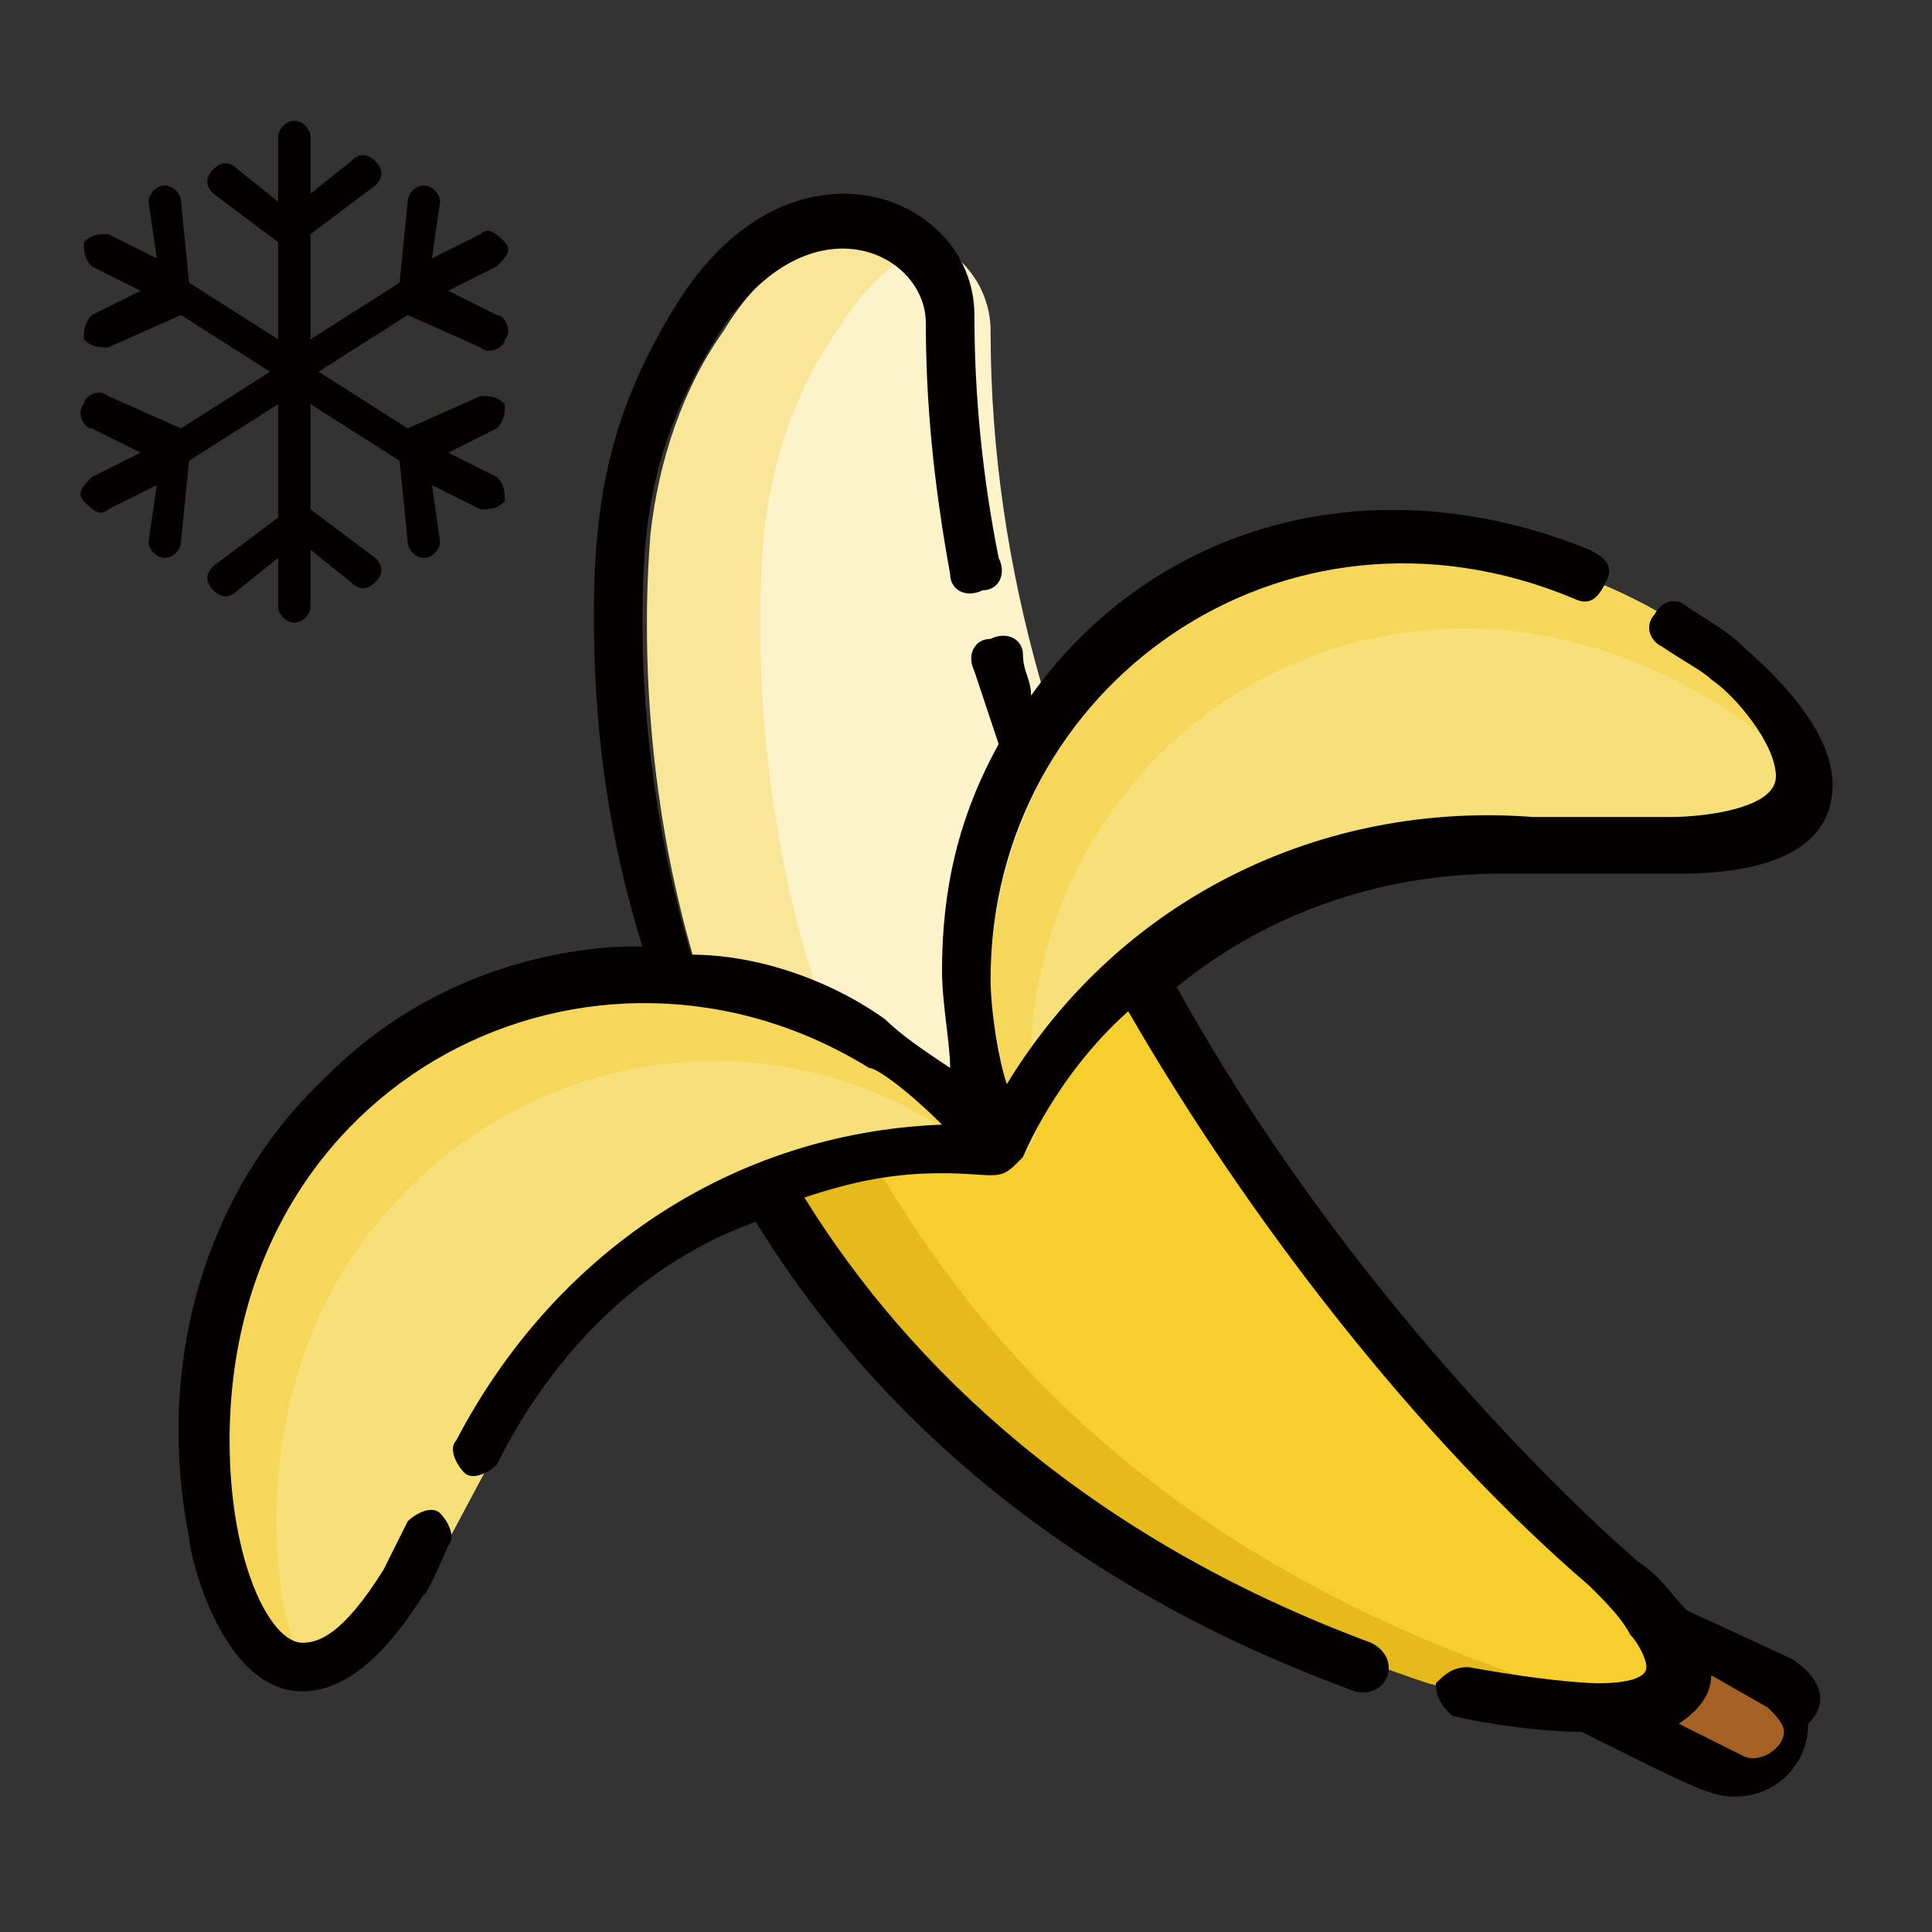 <svg width="48" height="48" viewBox="0 0 48 48" fill="none" xmlns="http://www.w3.org/2000/svg">
<rect x="0" y="0" width="48" height="48" fill="#333333" stroke="none"/>
<mask id="mask0_4138_637" style="mask-type:alpha" maskUnits="userSpaceOnUse" x="0" y="0" width="48" height="48">
<rect width="48" height="48" fill="#D9D9D9"/>
</mask>
<g mask="url(#mask0_4138_637)">
<path d="M12.543 10.04C12.543 10.241 12.543 10.442 12.341 10.643L11.135 11.247L12.341 11.85C12.543 12.051 12.543 12.252 12.543 12.454C12.341 12.655 12.14 12.655 11.939 12.655L10.732 12.051L10.933 13.459C10.933 13.66 10.732 13.861 10.531 13.861C10.33 13.861 10.129 13.66 10.129 13.459L9.928 11.448L7.715 10.04V12.655L9.324 13.861C9.525 14.063 9.525 14.264 9.324 14.465C9.123 14.666 8.922 14.666 8.721 14.465L7.715 13.66V15.068C7.715 15.27 7.514 15.471 7.313 15.471C7.112 15.471 6.911 15.27 6.911 15.068V13.861L5.905 14.666C5.704 14.867 5.503 14.867 5.302 14.666C5.1 14.465 5.1 14.264 5.302 14.063L6.911 12.856V10.04L4.698 11.448L4.497 13.459C4.497 13.66 4.296 13.861 4.095 13.861C3.894 13.861 3.692 13.66 3.692 13.459L3.894 12.051L2.687 12.655C2.486 12.856 2.284 12.655 2.083 12.454C1.882 12.252 2.083 12.051 2.284 11.85L3.491 11.247L2.284 10.643C2.083 10.643 1.882 10.241 2.083 10.04C2.083 9.839 2.486 9.638 2.687 9.839L4.497 10.643L6.71 9.235L4.497 7.827L2.687 8.632C2.486 8.632 2.284 8.632 2.083 8.431C2.083 8.23 2.083 8.028 2.284 7.827L3.491 7.224L2.284 6.62C2.083 6.419 2.083 6.218 2.083 6.017C2.284 5.816 2.486 5.816 2.687 5.816L3.894 6.419L3.692 5.011C3.692 4.81 3.894 4.609 4.095 4.609C4.296 4.609 4.497 4.81 4.497 5.011L4.698 7.023L6.911 8.431V6.017L5.302 4.81C5.1 4.609 5.1 4.408 5.302 4.207C5.503 4.006 5.704 4.006 5.905 4.207L6.911 5.011V3.402C6.911 3.201 7.112 3 7.313 3C7.514 3 7.715 3.201 7.715 3.402V4.81L8.721 4.006C8.922 3.805 9.123 3.805 9.324 4.006C9.525 4.207 9.525 4.408 9.324 4.609L7.715 5.816V8.431L9.928 7.023L10.129 5.011C10.129 4.81 10.33 4.609 10.531 4.609C10.732 4.609 10.933 4.81 10.933 5.011L10.732 6.419L11.939 5.816C12.14 5.615 12.341 5.816 12.543 6.017C12.744 6.218 12.543 6.419 12.341 6.62L11.135 7.224L12.341 7.827C12.543 7.827 12.744 8.23 12.543 8.431C12.543 8.632 12.14 8.833 11.939 8.632L10.129 7.827L7.916 9.235L10.129 10.643L11.939 9.839C12.14 9.839 12.341 9.839 12.543 10.04Z" fill="#040000"/>
<path d="M41.103 42.423C39.494 42.825 35.673 41.82 35.673 41.82C27.225 39.004 22.398 34.176 19.582 29.349C15.76 22.712 15.961 15.672 16.162 13.258C16.363 11.448 16.967 9.638 17.973 8.23C18.576 7.224 19.381 6.419 20.386 6.017C20.587 6.017 20.788 5.816 20.99 5.816C21.794 5.615 22.398 5.816 23.001 6.017C23.805 6.419 24.409 7.224 24.409 8.23C24.409 14.264 26.219 19.695 28.633 24.321C32.857 32.165 38.891 37.797 40.5 39.205C40.902 39.607 41.305 40.01 41.707 40.613C42.109 41.619 41.908 42.222 41.103 42.423Z" fill="#F9E698"/>
<path d="M41.105 42.423C39.697 42.222 38.49 41.82 38.49 41.82C30.042 39.004 25.215 34.177 22.399 29.349C18.577 22.712 18.779 15.672 18.98 13.258C19.181 11.448 19.784 9.638 20.79 8.23C21.393 7.224 22.198 6.419 23.203 6.017C24.008 6.419 24.611 7.224 24.611 8.23C24.611 14.264 26.422 19.695 28.835 24.321C33.059 32.165 39.093 37.797 40.703 39.205C41.105 39.607 41.507 40.01 41.909 40.613C42.111 41.619 41.909 42.222 41.105 42.423Z" fill="#FDF3CA"/>
<path d="M42.914 44.234L38.891 42.222C38.489 42.021 38.288 41.418 38.489 41.015L38.69 40.412C38.891 40.01 39.495 39.809 39.897 40.01L43.92 42.021C44.523 42.423 44.925 43.027 44.523 43.831C44.523 44.234 43.719 44.435 42.914 44.234Z" fill="#A46123"/>
<path d="M35.674 41.82C27.226 39.004 22.399 34.177 19.583 29.349C20.991 28.746 22.399 28.545 24.008 28.545C24.41 28.545 24.813 28.545 25.014 28.545C25.215 28.545 25.215 28.545 25.416 28.545C25.416 28.545 25.416 27.942 26.019 27.338C26.824 26.131 27.629 25.126 28.634 24.12C32.858 31.964 38.892 37.596 40.502 39.004C40.904 39.406 41.306 39.809 41.708 40.412C43.72 44.234 35.674 41.82 35.674 41.82Z" fill="#F6CE2E"/>
<path d="M41.908 21.103H38.489C33.461 20.701 28.633 23.315 26.018 27.539C26.018 27.74 25.817 27.74 25.817 27.942C25.616 28.545 25.415 28.746 25.415 28.746C25.013 27.338 24.61 24.924 24.61 24.924C24.409 19.896 27.628 15.471 32.254 14.063C37.684 12.454 41.908 15.471 43.316 16.678C43.316 16.678 45.127 18.086 45.127 19.494C45.328 20.097 44.724 20.902 41.908 21.103Z" fill="#F6D759"/>
<path d="M41.909 21.103H38.489C33.461 20.701 28.633 23.315 26.019 27.539C26.019 27.74 25.817 27.74 25.817 27.942C25.616 27.338 25.616 26.936 25.616 26.936C25.415 21.907 28.633 17.482 33.26 16.074C38.69 14.465 42.914 17.482 44.322 18.689C44.322 18.689 44.724 19.091 45.127 19.494C45.328 20.097 44.724 20.902 41.909 21.103Z" fill="#F7DF7A"/>
<path d="M38.29 41.82C38.29 41.82 39.497 42.222 40.905 42.423C39.296 42.826 35.474 41.82 35.474 41.82C27.026 39.004 22.199 34.177 19.383 29.349C20.187 29.148 20.992 28.947 21.595 28.746C21.797 28.947 21.797 29.148 21.998 29.349C25.015 34.378 29.842 39.004 38.29 41.82Z" fill="#E5BA1A"/>
<path d="M25.415 28.746C25.415 28.746 25.013 28.746 24.41 28.746C24.208 28.746 24.208 28.746 24.007 28.746C18.979 28.947 14.352 31.763 12.14 36.389L10.531 39.406C9.324 41.418 8.318 41.82 7.514 41.418C6.307 40.814 5.905 38.2 5.905 38.2C5.502 36.389 5.1 31.16 9.123 27.338C12.743 23.919 18.174 23.315 22.398 26.131C22.398 26.131 24.41 27.74 25.415 28.746Z" fill="#F6D759"/>
<path d="M24.411 28.746C24.209 28.746 24.209 28.746 24.008 28.746C18.98 28.947 14.354 31.763 12.141 36.389L10.532 39.406C9.325 41.418 8.32 41.82 7.515 41.418C7.314 40.814 7.113 40.211 7.113 40.211C6.71 38.401 6.308 33.171 10.331 29.349C13.951 25.93 19.382 25.327 23.606 28.143C23.606 28.143 24.008 28.344 24.411 28.746Z" fill="#F7DF7A"/>
<path d="M44.524 41.217L41.909 40.01C41.507 39.607 41.306 39.205 40.702 38.803C39.294 37.596 33.461 32.165 29.237 24.522C31.45 22.712 34.266 21.706 37.283 21.706C37.886 21.706 38.289 21.706 38.289 21.706C41.909 21.706 41.708 21.706 41.708 21.706C43.518 21.706 45.53 21.304 45.53 19.494C45.53 17.884 43.518 16.275 43.317 16.074C42.915 15.672 42.513 15.471 41.909 15.069C41.708 14.867 41.306 14.867 41.105 15.27C40.904 15.471 40.904 15.873 41.306 16.074C41.909 16.477 42.312 16.678 42.513 16.879C43.116 17.281 44.122 18.488 44.122 19.292C44.122 20.097 42.312 20.298 41.507 20.298H38.087C32.858 19.896 27.829 22.309 25.014 26.936C24.812 26.332 24.611 25.125 24.611 24.321C24.611 17.08 31.852 11.85 39.093 14.867C39.495 15.069 39.697 14.867 39.898 14.465C40.099 14.063 39.898 13.862 39.495 13.661C34.065 11.448 28.634 13.057 25.617 17.281C25.617 16.879 25.416 16.678 25.416 16.275C25.416 15.873 25.014 15.672 24.611 15.873C24.209 15.873 24.008 16.275 24.209 16.678C24.41 17.281 24.611 17.884 24.812 18.488C23.807 20.298 23.404 22.108 23.404 24.12C23.404 24.924 23.606 25.93 23.606 26.533C23.002 26.131 22.399 25.729 21.996 25.327C20.588 24.321 18.778 23.718 17.169 23.718C16.163 20.298 15.962 17.281 15.962 15.471C15.962 13.057 16.163 11.046 17.773 8.431C19.985 4.81 23.002 6.218 23.002 8.029C23.002 10.04 23.203 12.051 23.606 14.264C23.606 14.666 24.008 14.867 24.41 14.666C24.812 14.666 25.014 14.264 24.812 13.862C24.41 11.85 24.209 9.839 24.209 7.828C24.209 4.81 19.583 3 16.767 7.626C15.158 10.241 14.755 12.454 14.755 15.27C14.755 17.482 14.957 20.298 15.962 23.516C15.761 23.516 11.537 23.315 8.118 26.735C4.9 29.752 3.894 34.177 4.699 38.2C4.699 38.602 5.503 42.021 7.514 42.021C8.52 42.021 9.526 41.217 10.531 39.607C10.531 39.607 10.531 39.809 11.135 38.401C11.336 38.2 11.135 37.797 10.934 37.596C10.733 37.395 10.33 37.596 10.129 37.797L9.526 39.004C8.52 40.613 7.917 40.814 7.514 40.814C6.71 40.814 5.704 38.803 5.704 35.786C5.704 26.735 14.755 22.309 21.594 26.533C21.795 26.533 22.6 27.137 23.404 27.941C18.175 28.142 13.75 31.16 11.336 35.786C11.135 35.987 11.336 36.389 11.537 36.59C11.738 36.791 12.141 36.59 12.342 36.389C13.75 33.573 15.962 31.361 18.778 30.355C21.996 35.585 27.025 39.607 33.663 42.021C34.467 42.222 34.869 41.217 34.065 40.814C27.025 38.2 22.6 33.976 19.985 29.752C21.192 29.349 22.198 29.148 23.404 29.148C24.611 29.148 24.812 29.349 25.215 28.947L25.416 28.746C25.416 28.746 26.22 26.735 28.031 25.125C31.048 30.355 35.272 35.786 39.495 39.406C39.898 39.809 40.3 40.211 40.501 40.613C40.702 40.814 40.904 41.217 40.904 41.418C40.904 41.82 39.898 41.82 39.697 41.82C39.697 41.82 38.691 41.82 36.478 41.418C36.076 41.418 35.875 41.619 35.674 41.82C35.674 42.222 35.875 42.423 36.076 42.624C36.881 42.826 38.289 43.027 39.294 43.027C42.11 44.435 42.513 44.636 43.116 44.636C44.122 44.636 44.926 43.831 44.926 42.826C45.53 42.222 45.127 41.619 44.524 41.217ZM43.317 43.63L41.708 42.826C42.312 42.423 42.513 42.021 42.513 41.619L43.921 42.423C44.122 42.624 44.323 42.826 44.323 43.027C44.323 43.429 43.719 43.831 43.317 43.63Z" fill="#040000"/>
</g>
</svg>
